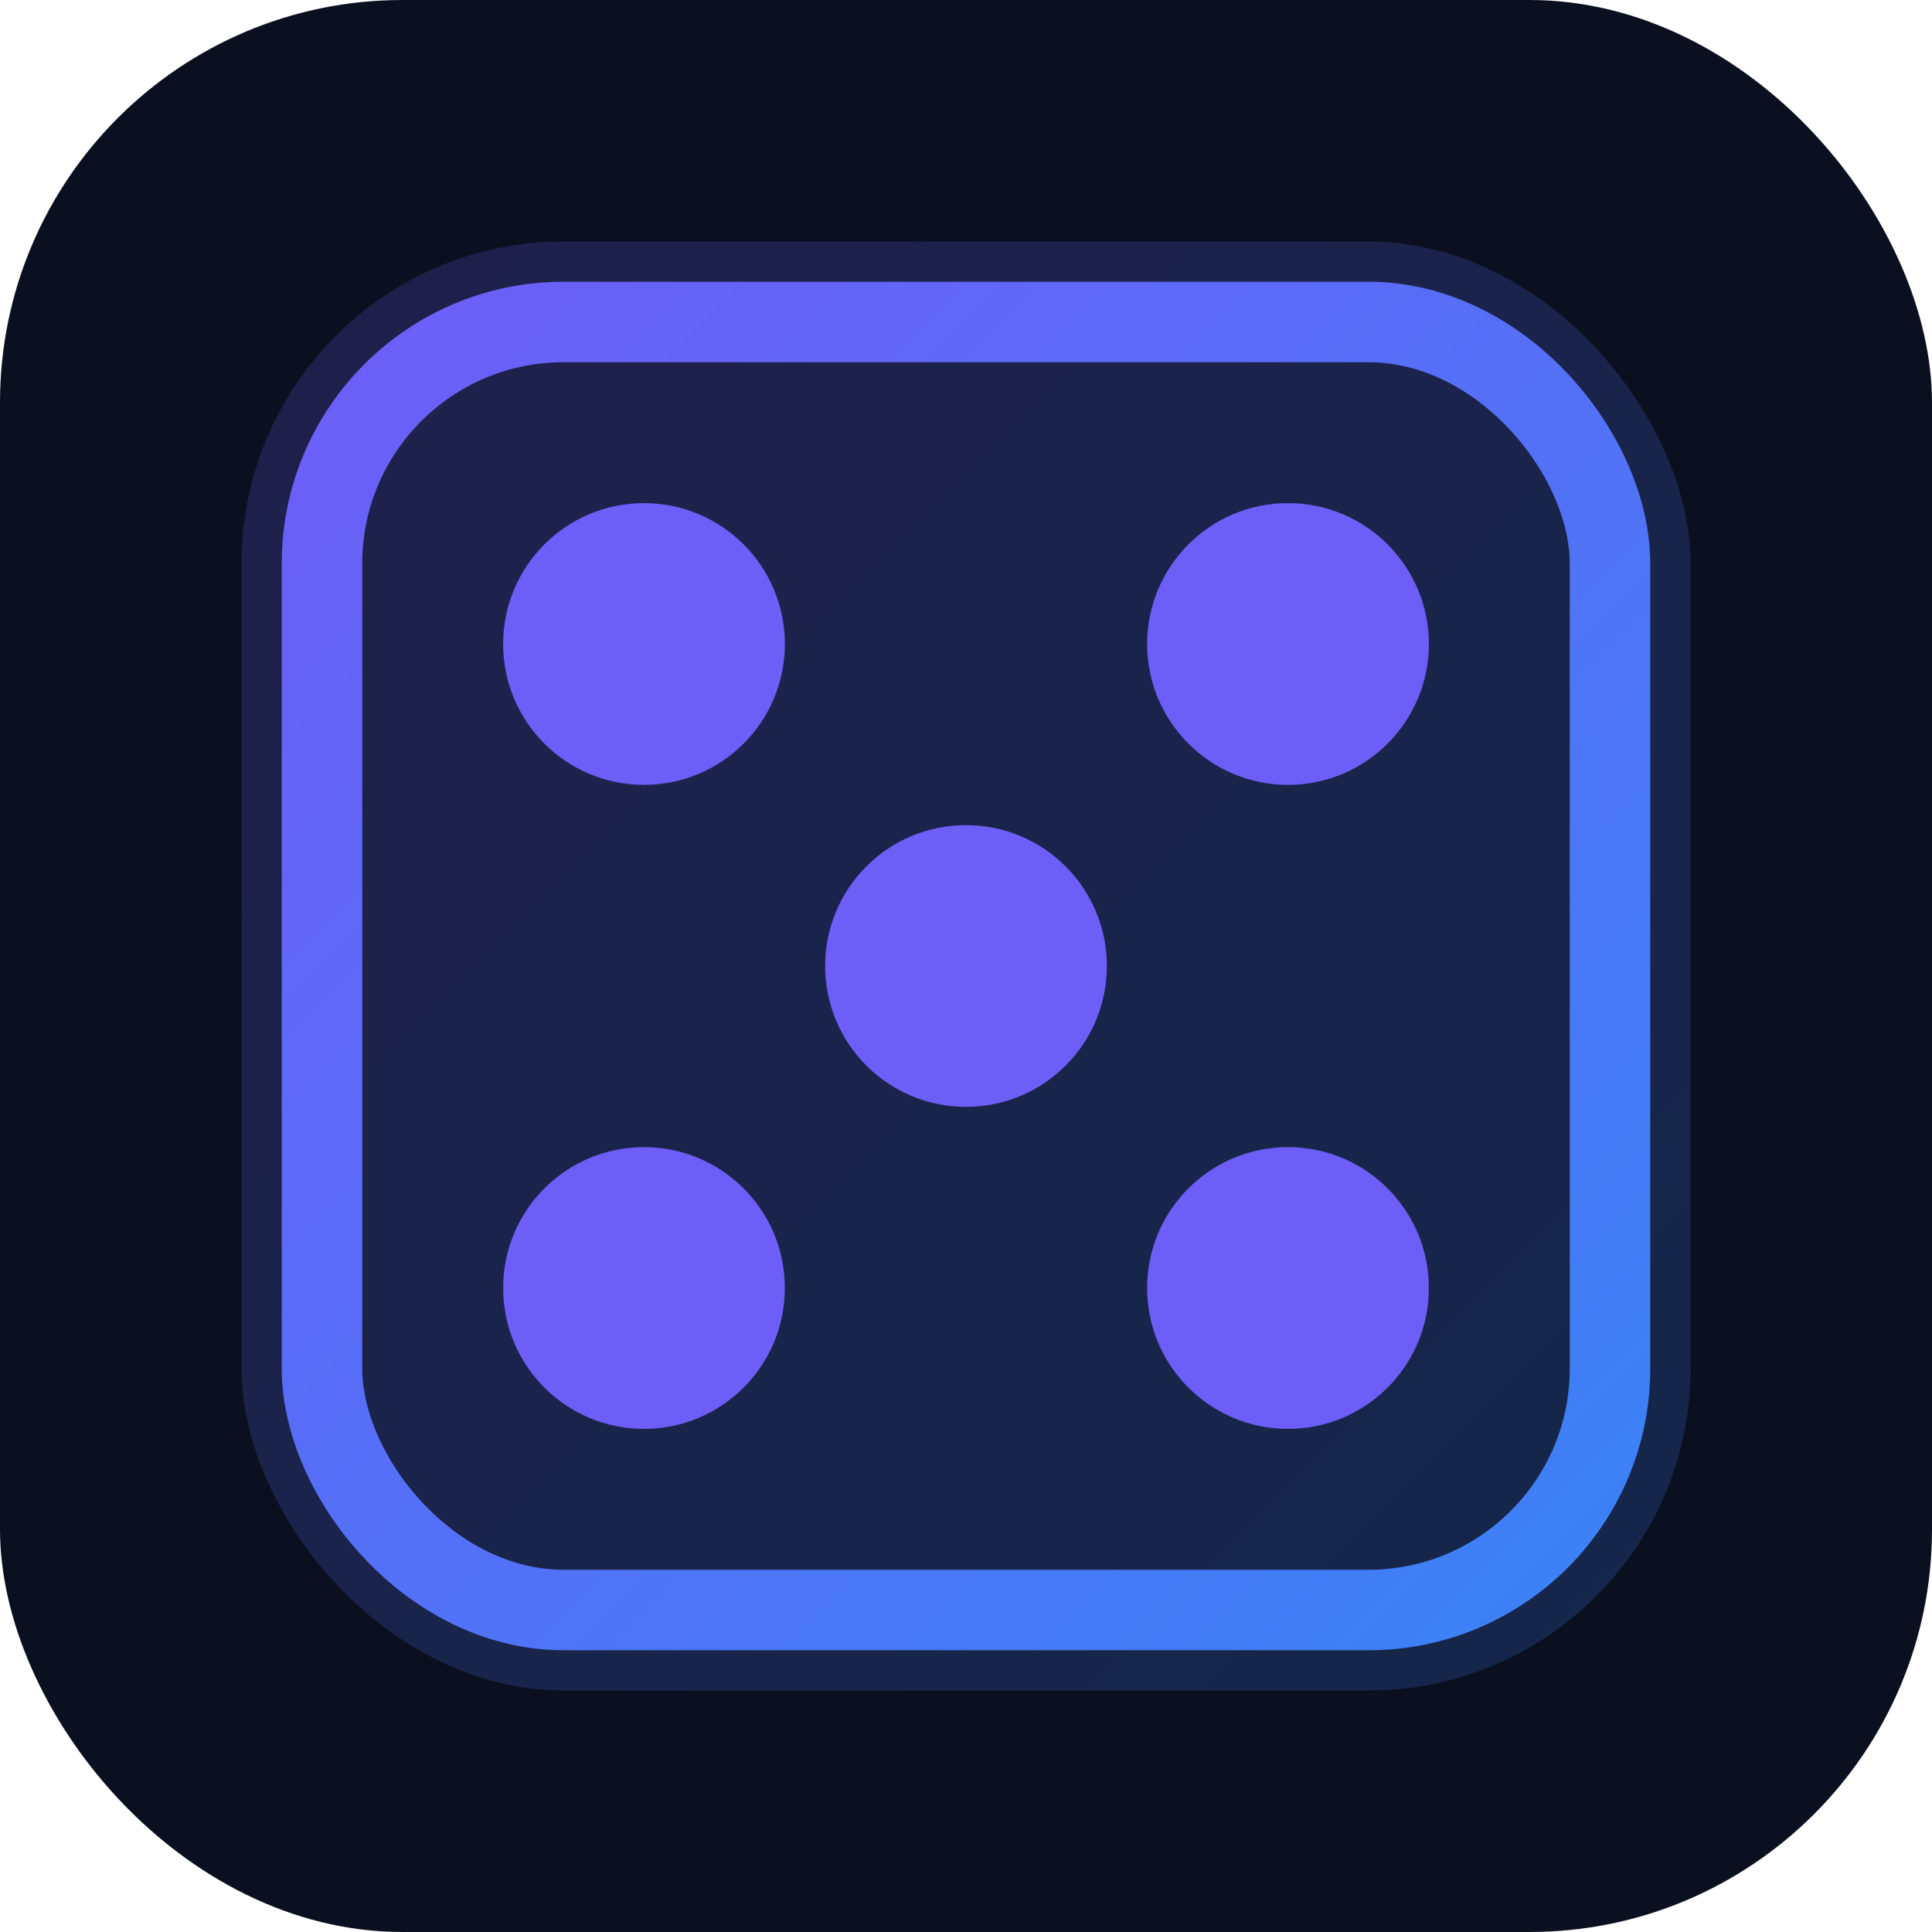 <svg xmlns="http://www.w3.org/2000/svg" viewBox="0 0 48 48" fill="none">
  <defs>
    <linearGradient id="favGrad" x1="0%" y1="0%" x2="100%" y2="100%">
      <stop offset="0%" style="stop-color:#6D5EF7"/>
      <stop offset="100%" style="stop-color:#3B82F6"/>
    </linearGradient>
  </defs>

  <!-- Background -->
  <rect x="0" y="0" width="48" height="48" rx="10" fill="#0B1020"/>

  <!-- Dice body -->
  <rect x="6" y="6" width="36" height="36" rx="8" fill="url(#favGrad)" opacity="0.2"/>
  <rect x="8" y="8" width="32" height="32" rx="6" stroke="url(#favGrad)" stroke-width="2" fill="none"/>

  <!-- Dice dots (5 pattern) -->
  <circle cx="16" cy="16" r="3.5" fill="#6D5EF7"/>
  <circle cx="32" cy="16" r="3.5" fill="#6D5EF7"/>
  <circle cx="24" cy="24" r="3.5" fill="#6D5EF7"/>
  <circle cx="16" cy="32" r="3.5" fill="#6D5EF7"/>
  <circle cx="32" cy="32" r="3.5" fill="#6D5EF7"/>
</svg>

